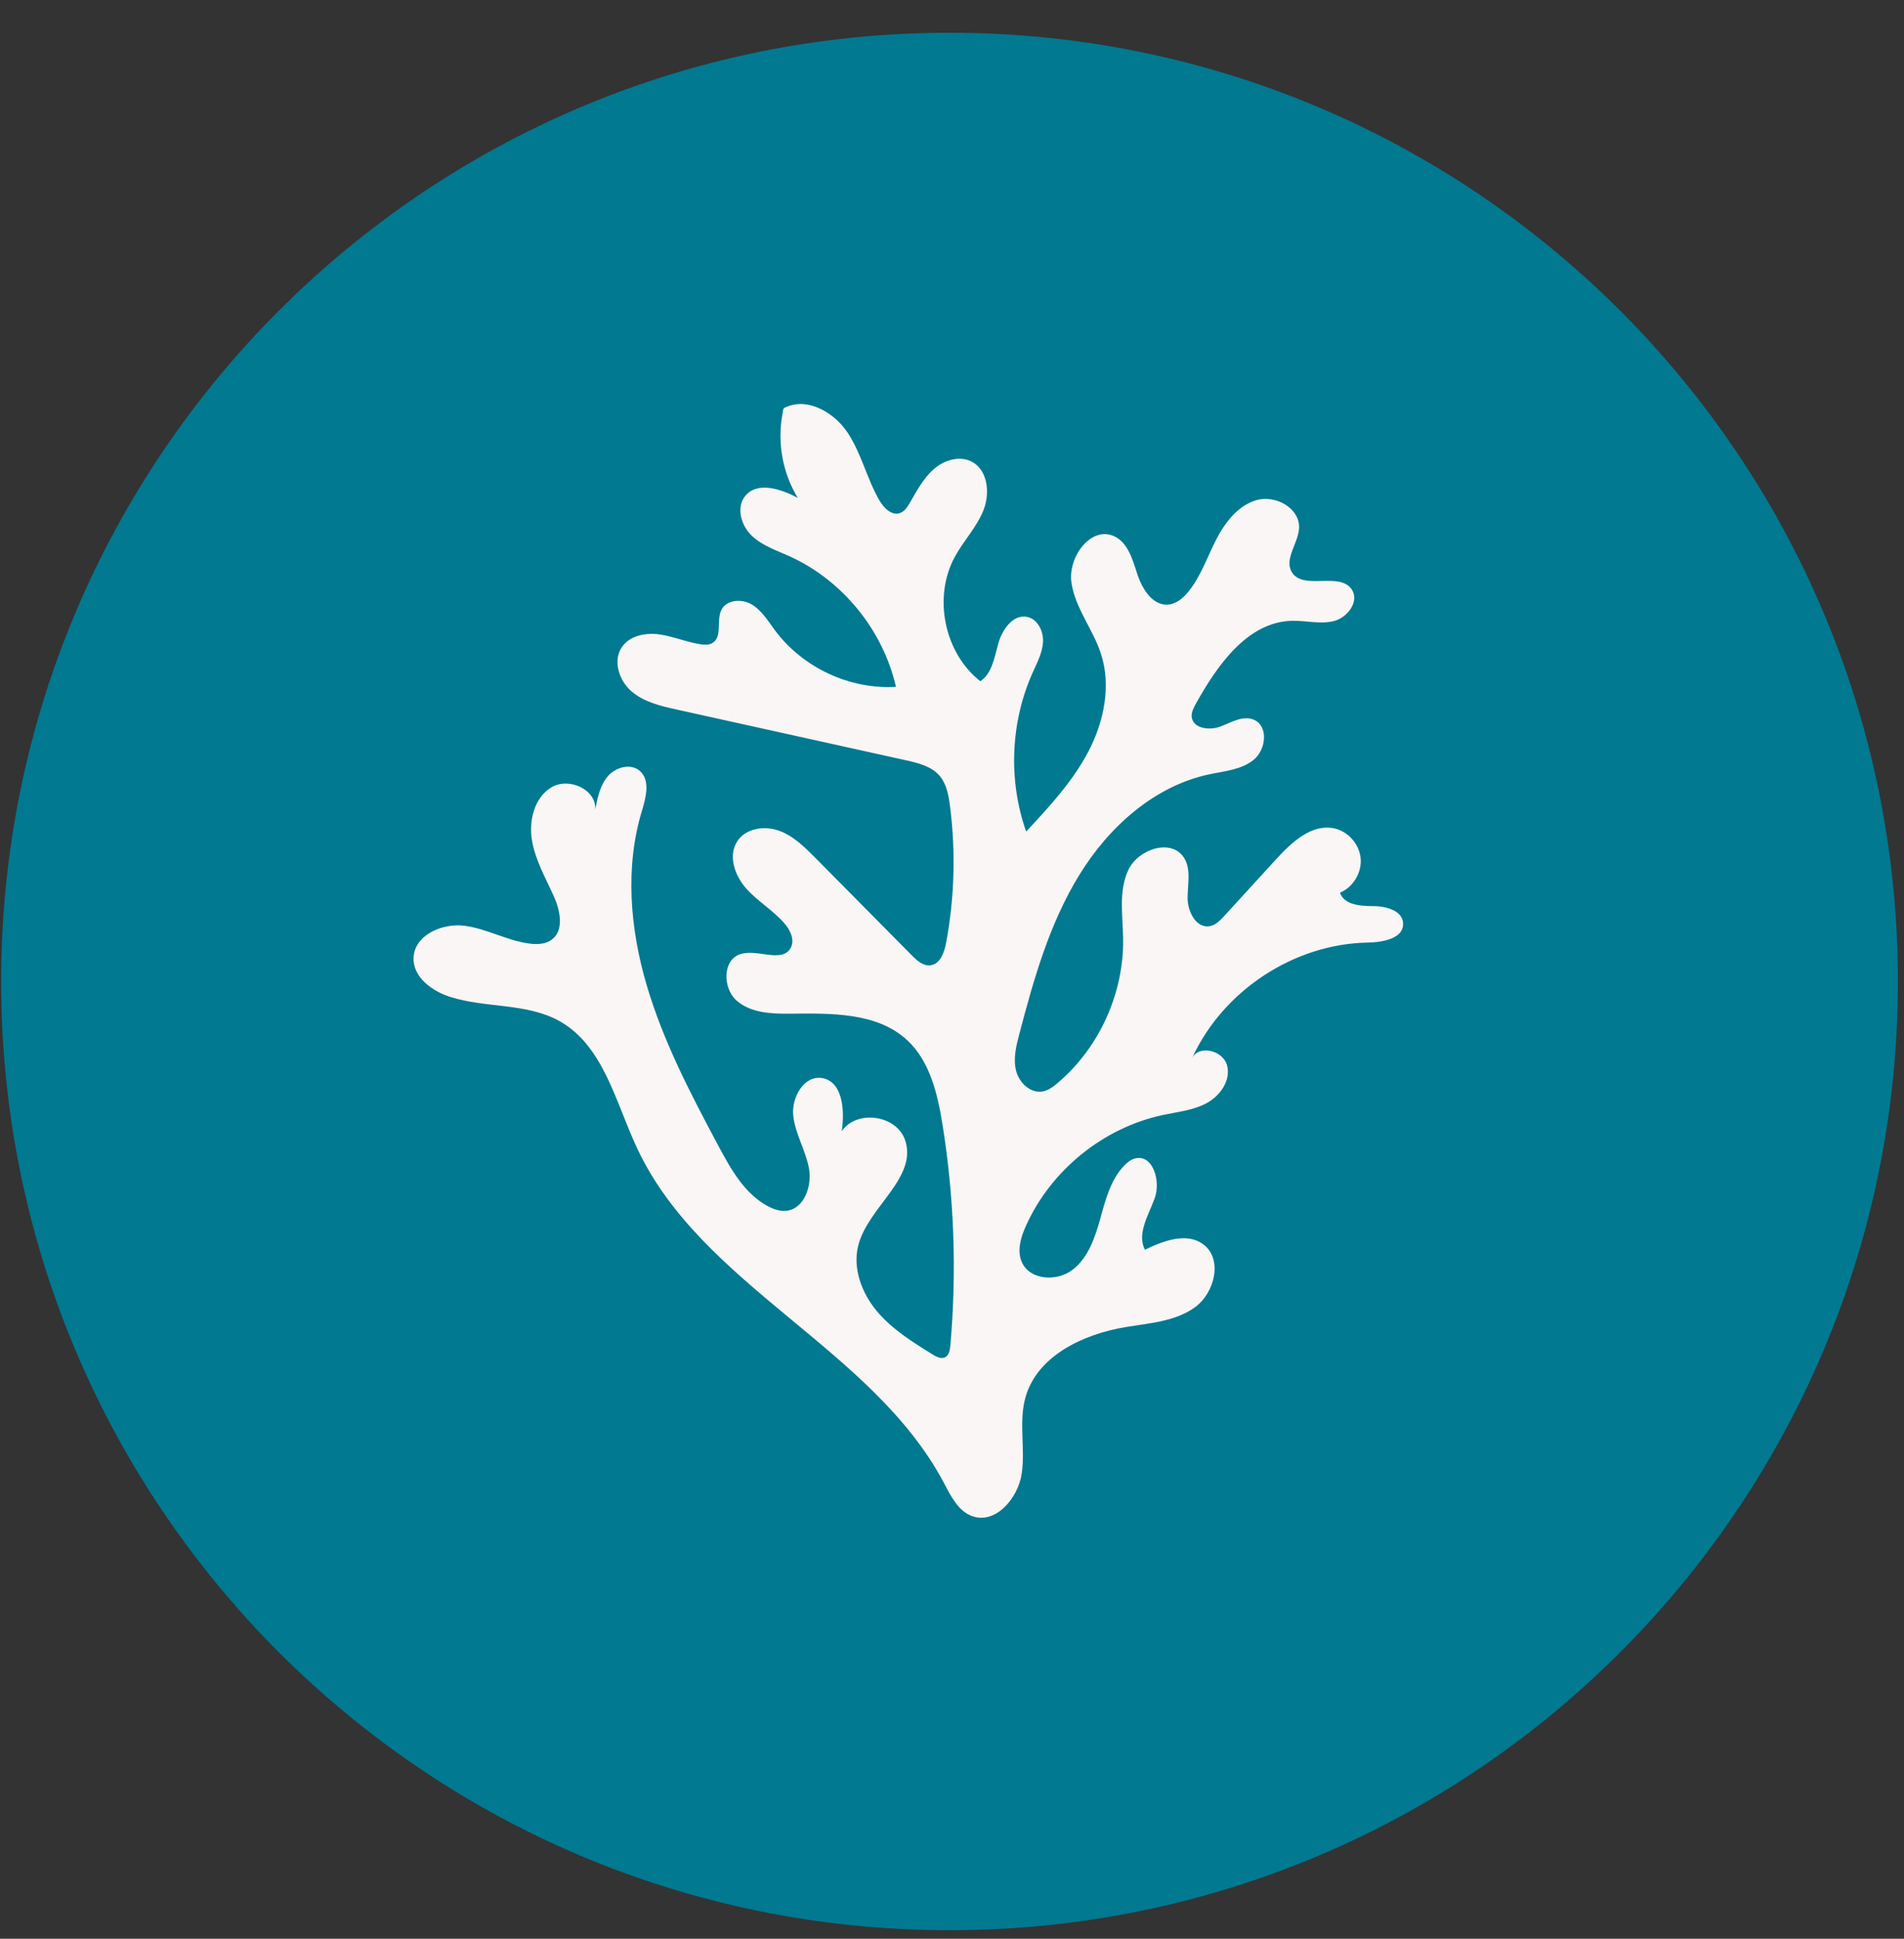 <svg width="56" height="57" viewBox="0 0 56 57" fill="none" xmlns="http://www.w3.org/2000/svg">
<rect x="0" y="0" width="56" height="57" fill="#333333" stroke="none"/>
<path d="M0.534 28.856C0.534 13.727 12.798 1.463 27.927 1.463C43.056 1.463 55.321 13.727 55.321 28.856C55.321 43.985 43.056 56.25 27.927 56.25C12.798 56.25 0.534 43.985 0.534 28.856Z" fill="#007991" stroke="#007991"/>
<g clip-path="url(#clip0_788_458)">
<path d="M40.661 26.662C40.57 26.647 40.479 26.639 40.387 26.64C40.011 26.641 39.533 26.604 39.411 26.246C39.802 26.084 40.062 25.648 40.018 25.225C39.974 24.802 39.634 24.428 39.219 24.35C38.565 24.227 37.989 24.764 37.538 25.257C37.028 25.814 36.519 26.371 36.009 26.928C35.889 27.059 35.755 27.198 35.581 27.23C35.186 27.302 34.928 26.804 34.929 26.4C34.93 25.997 35.039 25.554 34.822 25.216C34.452 24.641 33.477 24.96 33.185 25.579C32.894 26.198 33.024 26.921 33.033 27.606C33.054 29.21 32.327 30.808 31.108 31.84C30.978 31.95 30.836 32.057 30.669 32.089C30.312 32.155 29.974 31.836 29.885 31.481C29.795 31.127 29.887 30.753 29.98 30.4C30.404 28.786 30.866 27.156 31.737 25.736C32.607 24.315 33.947 23.108 35.569 22.765C36.024 22.669 36.519 22.631 36.878 22.334C37.238 22.038 37.31 21.354 36.886 21.164C36.571 21.022 36.222 21.234 35.899 21.359C35.577 21.484 35.086 21.422 35.05 21.076C35.037 20.942 35.104 20.814 35.169 20.696C35.804 19.555 36.688 18.292 37.987 18.252C38.401 18.24 38.824 18.36 39.227 18.261C39.63 18.162 39.988 17.686 39.761 17.336C39.407 16.79 38.324 17.376 37.992 16.816C37.764 16.428 38.188 15.973 38.208 15.523C38.234 14.944 37.526 14.549 36.971 14.7C36.416 14.852 36.028 15.358 35.765 15.874C35.502 16.39 35.314 16.953 34.948 17.401C34.798 17.584 34.603 17.752 34.368 17.775C33.917 17.82 33.603 17.337 33.459 16.904C33.316 16.471 33.186 15.963 32.776 15.769C32.094 15.446 31.405 16.372 31.512 17.124C31.62 17.876 32.145 18.497 32.38 19.219C32.689 20.165 32.469 21.222 32.007 22.103C31.544 22.984 30.859 23.722 30.181 24.448C29.649 22.941 29.72 21.227 30.375 19.77C30.505 19.481 30.66 19.191 30.677 18.873C30.693 18.556 30.519 18.2 30.21 18.137C29.798 18.053 29.479 18.504 29.364 18.911C29.249 19.318 29.183 19.795 28.833 20.029C27.772 19.196 27.437 17.561 28.081 16.374C28.338 15.901 28.726 15.502 28.925 15.002C29.124 14.502 29.055 13.819 28.579 13.572C28.218 13.385 27.76 13.53 27.456 13.8C27.151 14.07 26.96 14.442 26.753 14.794C26.683 14.912 26.601 15.038 26.471 15.084C26.227 15.172 25.992 14.933 25.862 14.707C25.493 14.069 25.333 13.321 24.923 12.71C24.753 12.458 24.53 12.248 24.27 12.094C24.023 11.949 23.735 11.856 23.446 11.883C23.377 11.889 23.308 11.902 23.241 11.923C23.207 11.934 23.174 11.946 23.141 11.96C23.117 11.971 23.065 11.985 23.049 12.008C23.03 12.034 23.028 12.099 23.022 12.131C23.014 12.174 23.006 12.217 22.998 12.26C22.985 12.347 22.974 12.433 22.967 12.52C22.938 12.868 22.961 13.218 23.035 13.56C23.108 13.901 23.232 14.23 23.403 14.534C23.423 14.569 23.443 14.603 23.464 14.637C22.97 14.376 22.282 14.146 21.922 14.577C21.647 14.907 21.791 15.439 22.099 15.739C22.407 16.04 22.831 16.178 23.222 16.355C24.776 17.059 25.969 18.522 26.352 20.194C24.995 20.275 23.616 19.633 22.798 18.539C22.592 18.263 22.41 17.952 22.115 17.774C21.821 17.597 21.366 17.626 21.215 17.936C21.064 18.246 21.252 18.725 20.957 18.903C20.854 18.966 20.724 18.96 20.604 18.942C20.196 18.882 19.81 18.711 19.402 18.653C18.994 18.595 18.522 18.683 18.29 19.026C18.016 19.428 18.207 20.013 18.576 20.328C18.944 20.644 19.438 20.759 19.911 20.863C22.156 21.36 24.401 21.857 26.646 22.353C27.008 22.433 27.395 22.528 27.637 22.811C27.839 23.049 27.899 23.375 27.939 23.685C28.113 25.027 28.075 26.389 27.827 27.719C27.774 28.003 27.653 28.343 27.369 28.38C27.156 28.408 26.97 28.243 26.819 28.089C25.877 27.137 24.935 26.185 23.993 25.234C23.672 24.91 23.336 24.576 22.909 24.422C22.481 24.269 21.932 24.352 21.684 24.735C21.408 25.158 21.61 25.744 21.946 26.121C22.281 26.498 22.731 26.759 23.064 27.139C23.239 27.338 23.383 27.628 23.258 27.863C23.006 28.335 22.262 27.88 21.76 28.057C21.246 28.238 21.255 29.053 21.663 29.416C22.072 29.778 22.667 29.808 23.212 29.803C24.432 29.792 25.799 29.754 26.692 30.591C27.352 31.211 27.576 32.161 27.72 33.058C28.065 35.209 28.142 37.394 27.951 39.564C27.939 39.694 27.912 39.848 27.794 39.906C27.679 39.961 27.545 39.893 27.436 39.826C26.844 39.46 26.241 39.085 25.792 38.551C25.344 38.017 25.069 37.285 25.245 36.608C25.54 35.479 26.994 34.625 26.62 33.519C26.37 32.781 25.199 32.615 24.757 33.257C24.85 32.643 24.785 31.792 24.176 31.695C23.65 31.61 23.276 32.262 23.33 32.795C23.385 33.329 23.689 33.807 23.79 34.334C23.891 34.861 23.658 35.542 23.128 35.598C22.942 35.618 22.757 35.553 22.59 35.466C21.905 35.104 21.498 34.38 21.132 33.694C20.317 32.168 19.509 30.625 19.02 28.965C18.531 27.304 18.377 25.502 18.878 23.846C18.999 23.448 19.131 22.948 18.823 22.67C18.558 22.433 18.113 22.55 17.88 22.819C17.647 23.088 17.573 23.456 17.506 23.806C17.552 23.215 16.737 22.846 16.227 23.143C15.717 23.44 15.548 24.124 15.646 24.709C15.745 25.293 16.05 25.818 16.292 26.358C16.479 26.777 16.594 27.352 16.229 27.626C16.048 27.762 15.804 27.771 15.581 27.743C14.92 27.66 14.319 27.303 13.659 27.218C13 27.133 12.182 27.497 12.163 28.166C12.147 28.729 12.702 29.137 13.235 29.308C14.293 29.646 15.501 29.48 16.468 30.028C17.755 30.758 18.108 32.413 18.738 33.758C20.644 37.827 25.653 39.627 27.76 43.594C27.965 43.983 28.179 44.423 28.589 44.574C29.28 44.827 29.947 44.05 30.052 43.317C30.158 42.584 29.961 41.82 30.155 41.104C30.489 39.87 31.849 39.227 33.103 39.018C33.81 38.9 34.57 38.854 35.15 38.431C35.73 38.008 35.968 37.018 35.394 36.587C34.907 36.221 34.22 36.477 33.673 36.744C33.433 36.27 33.78 35.728 33.962 35.228C34.144 34.728 33.913 33.94 33.397 34.056C33.268 34.086 33.158 34.173 33.066 34.268C32.664 34.684 32.514 35.277 32.359 35.836C32.203 36.395 32.002 36.984 31.543 37.335C31.084 37.687 30.292 37.64 30.055 37.111C29.905 36.775 30.022 36.382 30.172 36.047C30.908 34.404 32.453 33.154 34.204 32.782C34.643 32.688 35.104 32.644 35.499 32.428C35.893 32.212 36.208 31.757 36.09 31.321C35.971 30.885 35.272 30.706 35.063 31.106C35.971 29.122 38.065 27.747 40.235 27.712C40.675 27.704 41.287 27.591 41.268 27.149C41.256 26.859 40.966 26.713 40.661 26.662V26.662Z" fill="#F9F6F5"/>
</g>
<defs>
<clipPath id="clip0_788_458">
<rect width="29.107" height="32.745" fill="white" transform="translate(12.162 11.878)"/>
</clipPath>
</defs>
</svg>
